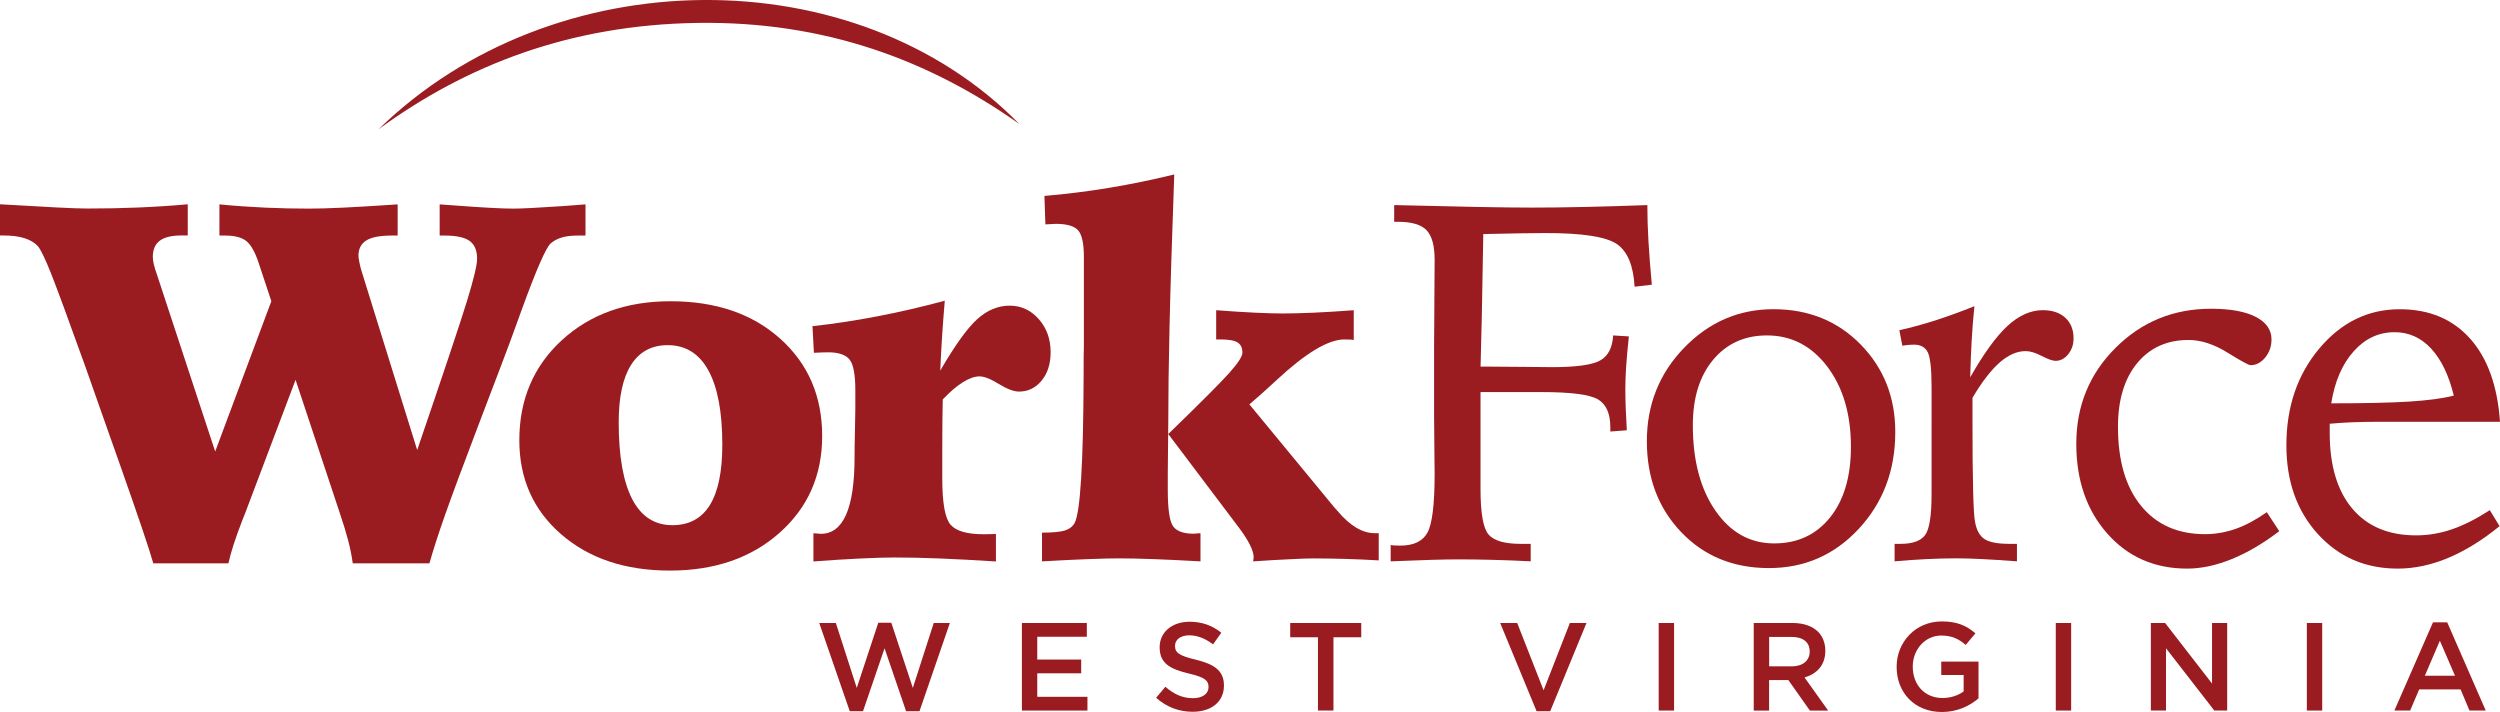 <?xml version="1.0" encoding="UTF-8"?> <svg xmlns="http://www.w3.org/2000/svg" xmlns:xlink="http://www.w3.org/1999/xlink" id="rvesddawyh-Layer_1" x="0px" y="0px" viewBox="0 0 559.52 159.36" style="enable-background:new 0 0 559.52 159.36;" xml:space="preserve"><style type="text/css"> .rvesddawyh-st0{fill:#9B1C20;} </style><g><g><path class="rvesddawyh-st0" d="M48.16,101.05l12.57-33.64l-2.85-8.6c-0.82-2.46-1.75-4.09-2.79-4.89c-1.04-0.8-2.59-1.2-4.64-1.2h-1.34 v-6.98c3.5,0.34,6.92,0.58,10.25,0.73c3.33,0.15,6.58,0.22,9.75,0.22c2.05,0,4.62-0.07,7.71-0.22c3.09-0.15,7.15-0.39,12.18-0.73 v6.98h-1.34c-2.61,0-4.5,0.36-5.67,1.09c-1.17,0.73-1.76,1.85-1.76,3.38c0,0.3,0.06,0.8,0.2,1.51c0.13,0.71,0.33,1.47,0.59,2.29 l12.35,39.73c5.92-17.32,9.64-28.44,11.15-33.36c1.51-4.92,2.26-8.06,2.26-9.44c0-1.86-0.56-3.19-1.68-4 c-1.12-0.8-2.96-1.2-5.53-1.2h-1.17v-6.98c0.78,0.04,1.88,0.12,3.3,0.24c6.26,0.47,10.65,0.71,13.19,0.71 c1.82,0,5.49-0.19,11.01-0.56c2.2-0.15,3.91-0.28,5.14-0.39v6.98h-1.73c-1.42,0-2.6,0.14-3.55,0.42 c-0.95,0.28-1.78,0.72-2.49,1.31c-1.08,0.97-3.24,5.9-6.48,14.81c-1.86,5.18-3.41,9.37-4.64,12.57l-4.92,12.91 c-3.61,9.5-6.16,16.34-7.63,20.53c-1.47,4.19-2.64,7.79-3.49,10.81H78.95c-0.22-1.64-0.56-3.33-1.01-5.06 c-0.45-1.73-1.1-3.86-1.96-6.4l-9.83-29.61l-11.34,30c-0.11,0.3-0.3,0.76-0.56,1.4c-1.56,4.02-2.61,7.25-3.13,9.67H34.31 c-0.86-3.05-3.3-10.28-7.32-21.68c-1.23-3.46-2.18-6.15-2.85-8.05l-4.92-13.97c-3.84-10.69-6.42-17.7-7.74-21.04 c-1.32-3.33-2.32-5.41-2.99-6.23c-0.71-0.78-1.7-1.38-2.96-1.79c-1.27-0.41-2.85-0.62-4.75-0.62H0v-6.98 c5.48,0.32,9.71,0.55,12.71,0.71c3,0.16,5.32,0.24,6.96,0.24c3.69,0,7.38-0.07,11.09-0.22c3.71-0.15,7.46-0.39,11.26-0.73v6.98 h-1.4c-2.2,0-3.82,0.39-4.86,1.17c-1.04,0.78-1.56,1.99-1.56,3.63c0,0.45,0.07,1,0.22,1.65c0.15,0.65,0.39,1.44,0.73,2.38 L48.16,101.05z"></path><path class="rvesddawyh-st0" d="M150.04,67.42c10.17,0,18.37,2.8,24.61,8.41c6.24,5.61,9.36,12.86,9.36,21.76c0,8.79-3.18,16.01-9.53,21.65 c-6.35,5.64-14.54,8.46-24.56,8.46c-9.98,0-18.09-2.71-24.33-8.13c-6.24-5.42-9.36-12.43-9.36-21.04c0-9.09,3.17-16.55,9.5-22.38 C132.07,70.33,140.17,67.42,150.04,67.42z M149.42,77.25c-3.58,0-6.29,1.46-8.16,4.39c-1.86,2.92-2.79,7.22-2.79,12.88 c0,7.56,1.01,13.29,3.02,17.18c2.01,3.89,5.01,5.84,9,5.84c3.72,0,6.52-1.5,8.38-4.5c1.86-3,2.79-7.5,2.79-13.49 c0-7.3-1.03-12.84-3.1-16.62C156.49,79.14,153.45,77.25,149.42,77.25z"></path><path class="rvesddawyh-st0" d="M211.45,67.3c-0.22,2.61-0.42,5.21-0.59,7.79c-0.17,2.59-0.31,5.21-0.42,7.85c3.31-5.7,6.08-9.54,8.3-11.54 c2.22-1.99,4.63-2.99,7.24-2.99c2.57,0,4.74,1.01,6.51,3.02c1.77,2.01,2.65,4.47,2.65,7.38c0,2.61-0.67,4.73-2.01,6.37 c-1.34,1.64-3.04,2.46-5.08,2.46c-1.15,0-2.65-0.57-4.5-1.7c-1.84-1.14-3.29-1.7-4.33-1.7c-1.08,0-2.31,0.43-3.69,1.29 c-1.38,0.86-2.89,2.14-4.53,3.86c-0.04,1.53-0.07,3.11-0.08,4.75c-0.02,1.64-0.03,3.78-0.03,6.43v6.54 c0,5.48,0.62,8.92,1.87,10.34c1.25,1.42,3.72,2.12,7.4,2.12c0.67,0,1.21-0.01,1.62-0.03c0.41-0.02,0.78-0.03,1.12-0.03v6.15 c-4.69-0.3-8.89-0.52-12.6-0.67c-3.71-0.15-7.07-0.22-10.09-0.22c-1.75,0-4.25,0.07-7.49,0.22c-3.24,0.15-6.8,0.37-10.67,0.67 v-6.31c0.19,0,0.48,0.02,0.89,0.06c0.41,0.04,0.67,0.06,0.78,0.06c5.03,0,7.54-5.74,7.54-17.21c0-1.9,0.02-3.37,0.06-4.41 l0.11-6.26v-4.25c0-3.54-0.44-5.84-1.31-6.9c-0.88-1.06-2.47-1.59-4.78-1.59c-0.45,0-0.94,0.01-1.48,0.03 c-0.54,0.02-1.11,0.05-1.7,0.08L181.84,73c4.77-0.52,9.62-1.26,14.55-2.21C201.33,69.85,206.34,68.68,211.45,67.3z"></path><path class="rvesddawyh-st0" d="M233.19,119.21c2.38,0,4.09-0.16,5.11-0.47c1.02-0.32,1.76-0.88,2.21-1.7c1.27-2.35,1.94-13.22,2.01-32.63 c0-3.2,0.02-5.66,0.06-7.38v-19.5c0-3.02-0.43-5.01-1.29-5.98c-0.86-0.97-2.53-1.45-5.03-1.45c-0.22,0-0.59,0.02-1.09,0.06 c-0.5,0.04-0.9,0.06-1.2,0.06l-0.22-6.37c4.84-0.41,9.68-1.01,14.53-1.82c4.84-0.8,9.68-1.8,14.53-2.99 c-0.52,14.49-0.88,25.88-1.06,34.17c-0.19,8.29-0.28,15.43-0.28,21.43l-0.11,11.34v3.63c0,4.36,0.4,7.09,1.2,8.19 c0.8,1.1,2.34,1.65,4.61,1.65c0.15,0,0.38-0.02,0.7-0.06c0.32-0.04,0.59-0.06,0.81-0.06v6.31c-3.91-0.22-7.38-0.39-10.42-0.5 c-3.04-0.11-5.63-0.17-7.79-0.17c-1.79,0-4.13,0.06-7.04,0.17c-2.91,0.11-6.31,0.28-10.22,0.5V119.21z M280.46,125.64 c0-0.11,0.02-0.26,0.06-0.45c0.04-0.19,0.06-0.33,0.06-0.45c0-1.49-1.1-3.71-3.3-6.65l-0.17-0.22l-15.64-20.73 c7.26-7.04,11.84-11.63,13.74-13.77c1.9-2.14,2.85-3.62,2.85-4.44c0-1.08-0.36-1.84-1.09-2.29c-0.73-0.45-2-0.67-3.83-0.67h-0.95 v-6.54c3.46,0.26,6.42,0.45,8.88,0.56c2.46,0.11,4.45,0.17,5.98,0.17c1.9,0,4.16-0.06,6.79-0.17c2.63-0.11,5.67-0.3,9.14-0.56 v6.65c-0.26-0.04-0.53-0.06-0.81-0.08c-0.28-0.02-0.7-0.03-1.26-0.03c-3.61,0-8.64,3-15.09,9c-2.57,2.38-4.64,4.23-6.2,5.53 l18.89,22.91c0.19,0.19,0.46,0.5,0.84,0.95c2.79,3.32,5.57,4.97,8.33,4.97h0.89v6.09c-2.53-0.15-5.03-0.26-7.49-0.33 c-2.46-0.07-4.88-0.11-7.26-0.11c-1.01,0-2.63,0.06-4.86,0.17C286.71,125.24,283.88,125.41,280.46,125.64z"></path><path class="rvesddawyh-st0" d="M311.25,122c0.3,0.04,0.59,0.07,0.87,0.08c0.28,0.02,0.72,0.03,1.31,0.03c2.98,0,5-0.98,6.06-2.93 c1.06-1.96,1.59-6.32,1.59-13.1c0-1.12-0.02-3.11-0.06-5.98c-0.04-2.87-0.06-5.23-0.06-7.1v-15.2c0-2.05,0.02-5.26,0.06-9.64 c0.04-4.38,0.06-7.72,0.06-10.03c0-3.17-0.61-5.37-1.82-6.62c-1.21-1.25-3.33-1.87-6.34-1.87h-0.89V45.9 c7.71,0.19,13.96,0.33,18.75,0.42c4.79,0.09,8.84,0.14,12.15,0.14c3.61,0,7.51-0.05,11.71-0.14c4.19-0.09,8.88-0.23,14.05-0.42 c0,2.57,0.08,5.28,0.25,8.13c0.17,2.85,0.42,6.08,0.75,9.69l-3.86,0.45c-0.26-4.73-1.58-7.91-3.97-9.55 c-2.38-1.64-7.71-2.46-15.98-2.46c-2.91,0-7.43,0.08-13.58,0.22h-0.33c-0.08,5.51-0.19,11.65-0.33,18.41 c-0.15,6.76-0.24,10.51-0.28,11.26h1.84c2.09,0,4.67,0.02,7.77,0.06c3.09,0.04,5.2,0.06,6.31,0.06c5.48,0,9.1-0.5,10.87-1.51 c1.77-1,2.73-2.87,2.88-5.59l3.52,0.22c-0.3,2.79-0.5,5.09-0.62,6.9c-0.11,1.81-0.17,3.47-0.17,5c0,1.12,0.03,2.44,0.08,3.97 c0.06,1.53,0.14,3.24,0.25,5.14l-3.69,0.28v-0.95c0-3.05-0.91-5.13-2.74-6.23c-1.83-1.1-6.05-1.65-12.68-1.65h-9.61h-4.02v21.73 c0,5.36,0.6,8.74,1.79,10.14c1.19,1.4,3.61,2.1,7.26,2.1h2.18v3.91c-2.83-0.15-5.62-0.26-8.35-0.33 c-2.74-0.07-5.41-0.11-8.02-0.11c-1.3,0-3.29,0.04-5.95,0.11c-2.66,0.08-5.67,0.19-9.02,0.33V122z"></path><path class="rvesddawyh-st0" d="M396.91,69.2c7.86,0,14.37,2.64,19.53,7.91c5.16,5.27,7.74,11.8,7.74,19.58c0,8.57-2.72,15.78-8.16,21.65 c-5.44,5.87-12.14,8.8-20.12,8.8s-14.52-2.68-19.64-8.05c-5.12-5.36-7.68-12.14-7.68-20.34c0-8.19,2.78-15.17,8.35-20.92 C382.5,72.08,389.16,69.2,396.91,69.2z M395.46,75.07c-4.99,0-9.01,1.82-12.04,5.45c-3.04,3.63-4.55,8.52-4.55,14.67 c0,7.86,1.68,14.23,5.06,19.11c3.37,4.88,7.76,7.32,13.16,7.32c5.21,0,9.38-1.94,12.49-5.81c3.11-3.87,4.67-9.14,4.67-15.81 c0-7.3-1.76-13.28-5.28-17.94C405.43,77.4,400.93,75.07,395.46,75.07z"></path><path class="rvesddawyh-st0" d="M441.89,68.53c-0.26,2.53-0.47,5.09-0.61,7.68c-0.15,2.59-0.26,5.34-0.33,8.24c3.02-5.33,5.8-9.16,8.35-11.51 c2.55-2.35,5.19-3.52,7.91-3.52c2.12,0,3.8,0.57,5.03,1.7c1.23,1.14,1.84,2.67,1.84,4.61c0,1.38-0.4,2.56-1.2,3.55 c-0.8,0.99-1.74,1.48-2.82,1.48c-0.67,0-1.7-0.36-3.1-1.09c-1.4-0.73-2.6-1.09-3.6-1.09c-1.94,0-3.87,0.85-5.81,2.54 c-1.94,1.7-3.97,4.33-6.09,7.91v6.15c0,5.96,0.05,10.79,0.14,14.5c0.09,3.71,0.23,6.06,0.42,7.07c0.33,1.9,1.05,3.2,2.15,3.91 c1.1,0.71,2.97,1.06,5.62,1.06h1.62v3.91c-2.91-0.22-5.5-0.39-7.77-0.5c-2.27-0.11-4.19-0.17-5.75-0.17 c-2.16,0-4.39,0.06-6.68,0.17c-2.29,0.11-4.68,0.28-7.18,0.5v-3.91h1.29c2.72,0,4.56-0.65,5.53-1.96c0.97-1.3,1.45-4.34,1.45-9.11 v-5.87V86.64c0-4.02-0.28-6.61-0.84-7.77c-0.56-1.15-1.58-1.73-3.07-1.73c-0.3,0-0.62,0.01-0.95,0.03 c-0.33,0.02-0.89,0.08-1.68,0.2l-0.67-3.46c2.64-0.59,5.36-1.34,8.16-2.23C436.03,70.77,438.91,69.73,441.89,68.53z"></path><path class="rvesddawyh-st0" d="M507.33,114.63l2.79,4.25c-3.61,2.76-7.17,4.84-10.67,6.26c-3.5,1.42-6.82,2.12-9.95,2.12 c-7.3,0-13.26-2.62-17.88-7.85c-4.62-5.23-6.93-11.93-6.93-20.09c0-8.45,2.92-15.61,8.77-21.45c5.85-5.85,12.98-8.77,21.4-8.77 c4.32,0,7.65,0.61,10,1.82c2.35,1.21,3.52,2.9,3.52,5.06c0,1.56-0.48,2.92-1.42,4.05c-0.95,1.14-2.04,1.7-3.27,1.7 c-0.41,0-2.13-0.94-5.17-2.82c-3.04-1.88-5.93-2.82-8.69-2.82c-4.84,0-8.69,1.74-11.54,5.22c-2.85,3.48-4.27,8.22-4.27,14.22 c0,7.56,1.72,13.46,5.17,17.68s8.22,6.34,14.33,6.34c2.27,0,4.53-0.39,6.79-1.17C502.57,117.59,504.9,116.34,507.33,114.63z"></path><path class="rvesddawyh-st0" d="M559.52,94.4h-27.27c-2.12,0-4.08,0.04-5.87,0.11c-1.79,0.07-3.45,0.19-4.97,0.33v2.07 c0,7.3,1.69,12.94,5.06,16.93c3.37,3.99,8.13,5.98,14.28,5.98c2.72,0,5.4-0.46,8.05-1.37c2.64-0.91,5.46-2.34,8.44-4.27l2.18,3.58 c-3.84,3.13-7.66,5.49-11.48,7.1c-3.82,1.6-7.59,2.4-11.31,2.4c-7.23,0-13.19-2.58-17.88-7.74c-4.69-5.16-7.04-11.78-7.04-19.86 c0-8.6,2.46-15.83,7.38-21.68c4.92-5.85,10.91-8.77,17.99-8.77c6.59,0,11.85,2.2,15.76,6.59S558.96,86.39,559.52,94.4z M549.18,88.54c-1.12-4.58-2.81-8.09-5.08-10.53c-2.27-2.44-4.99-3.66-8.16-3.66c-3.58,0-6.64,1.43-9.19,4.3 c-2.55,2.87-4.22,6.74-5,11.62c7.38,0,13.18-0.13,17.41-0.39C543.38,89.62,546.72,89.17,549.18,88.54z"></path></g><path class="rvesddawyh-st0" d="M84.75,28.91C123.8-9.19,191.44-9.69,228.13,27.75c-20.07-14.2-43.43-23.06-72.07-22.62 C127.57,5.56,104.4,14.57,84.75,28.91z"></path><g><g><path class="rvesddawyh-st0" d="M183.35,139.43h3.72l4.68,14.53l4.82-14.59h2.91l4.82,14.59l4.68-14.53h3.61l-6.8,19.74h-3l-4.82-14.08 l-4.82,14.08h-2.97L183.35,139.43z"></path><path class="rvesddawyh-st0" d="M228.71,139.43h14.53v3.08h-11.09v5.1h9.83v3.08h-9.83v5.26h11.23v3.08h-14.67V139.43z"></path><path class="rvesddawyh-st0" d="M258.75,156.17l2.07-2.46c1.88,1.62,3.78,2.55,6.19,2.55c2.13,0,3.47-1.01,3.47-2.46v-0.06 c0-1.4-0.78-2.16-4.42-3c-4.17-1.01-6.52-2.24-6.52-5.85v-0.06c0-3.36,2.8-5.68,6.69-5.68c2.86,0,5.12,0.87,7.11,2.46l-1.85,2.6 c-1.76-1.32-3.53-2.02-5.32-2.02c-2.02,0-3.19,1.04-3.19,2.32v0.06c0,1.51,0.9,2.18,4.68,3.08c4.14,1.01,6.27,2.49,6.27,5.74 v0.06c0,3.67-2.88,5.85-7,5.85C263.93,159.31,261.1,158.27,258.75,156.17z"></path><path class="rvesddawyh-st0" d="M294.98,142.62h-6.22v-3.19h15.9v3.19h-6.22v16.41h-3.47V142.62z"></path><path class="rvesddawyh-st0" d="M335.75,139.43h3.81l5.91,15.06l5.88-15.06h3.72l-8.12,19.74h-3.05L335.75,139.43z"></path><path class="rvesddawyh-st0" d="M371.23,139.43h3.44v19.6h-3.44V139.43z"></path><path class="rvesddawyh-st0" d="M392.5,139.43h8.74c2.46,0,4.4,0.73,5.66,1.96c1.04,1.06,1.62,2.52,1.62,4.23v0.06 c0,3.22-1.93,5.15-4.65,5.94l5.29,7.42h-4.09l-4.82-6.83h-4.31v6.83h-3.44V139.43z M400.99,149.14c2.46,0,4.03-1.29,4.03-3.28 v-0.06c0-2.1-1.51-3.25-4.06-3.25h-5.01v6.58H400.99z"></path><path class="rvesddawyh-st0" d="M424.48,149.28v-0.06c0-5.49,4.2-10.14,10.11-10.14c3.42,0,5.52,0.95,7.53,2.66l-2.18,2.6 c-1.51-1.29-3-2.1-5.49-2.1c-3.61,0-6.36,3.16-6.36,6.92v0.06c0,4.03,2.66,7,6.66,7c1.85,0,3.53-0.59,4.73-1.48v-3.67h-5.01v-3 h8.34v8.23c-1.93,1.65-4.7,3.05-8.18,3.05C428.51,159.36,424.48,155,424.48,149.28z"></path><path class="rvesddawyh-st0" d="M460.1,139.43h3.44v19.6h-3.44V139.43z"></path><path class="rvesddawyh-st0" d="M481.38,139.43h3.19l10.5,13.55v-13.55h3.39v19.6h-2.88l-10.81-13.94v13.94h-3.39V139.43z"></path><path class="rvesddawyh-st0" d="M516.29,139.43h3.44v19.6h-3.44V139.43z"></path><path class="rvesddawyh-st0" d="M544.52,139.29h3.19l8.62,19.74h-3.64l-1.99-4.73h-9.27l-2.02,4.73h-3.53L544.52,139.29z M549.45,151.24 l-3.39-7.84l-3.36,7.84H549.45z"></path></g></g></g></svg> 